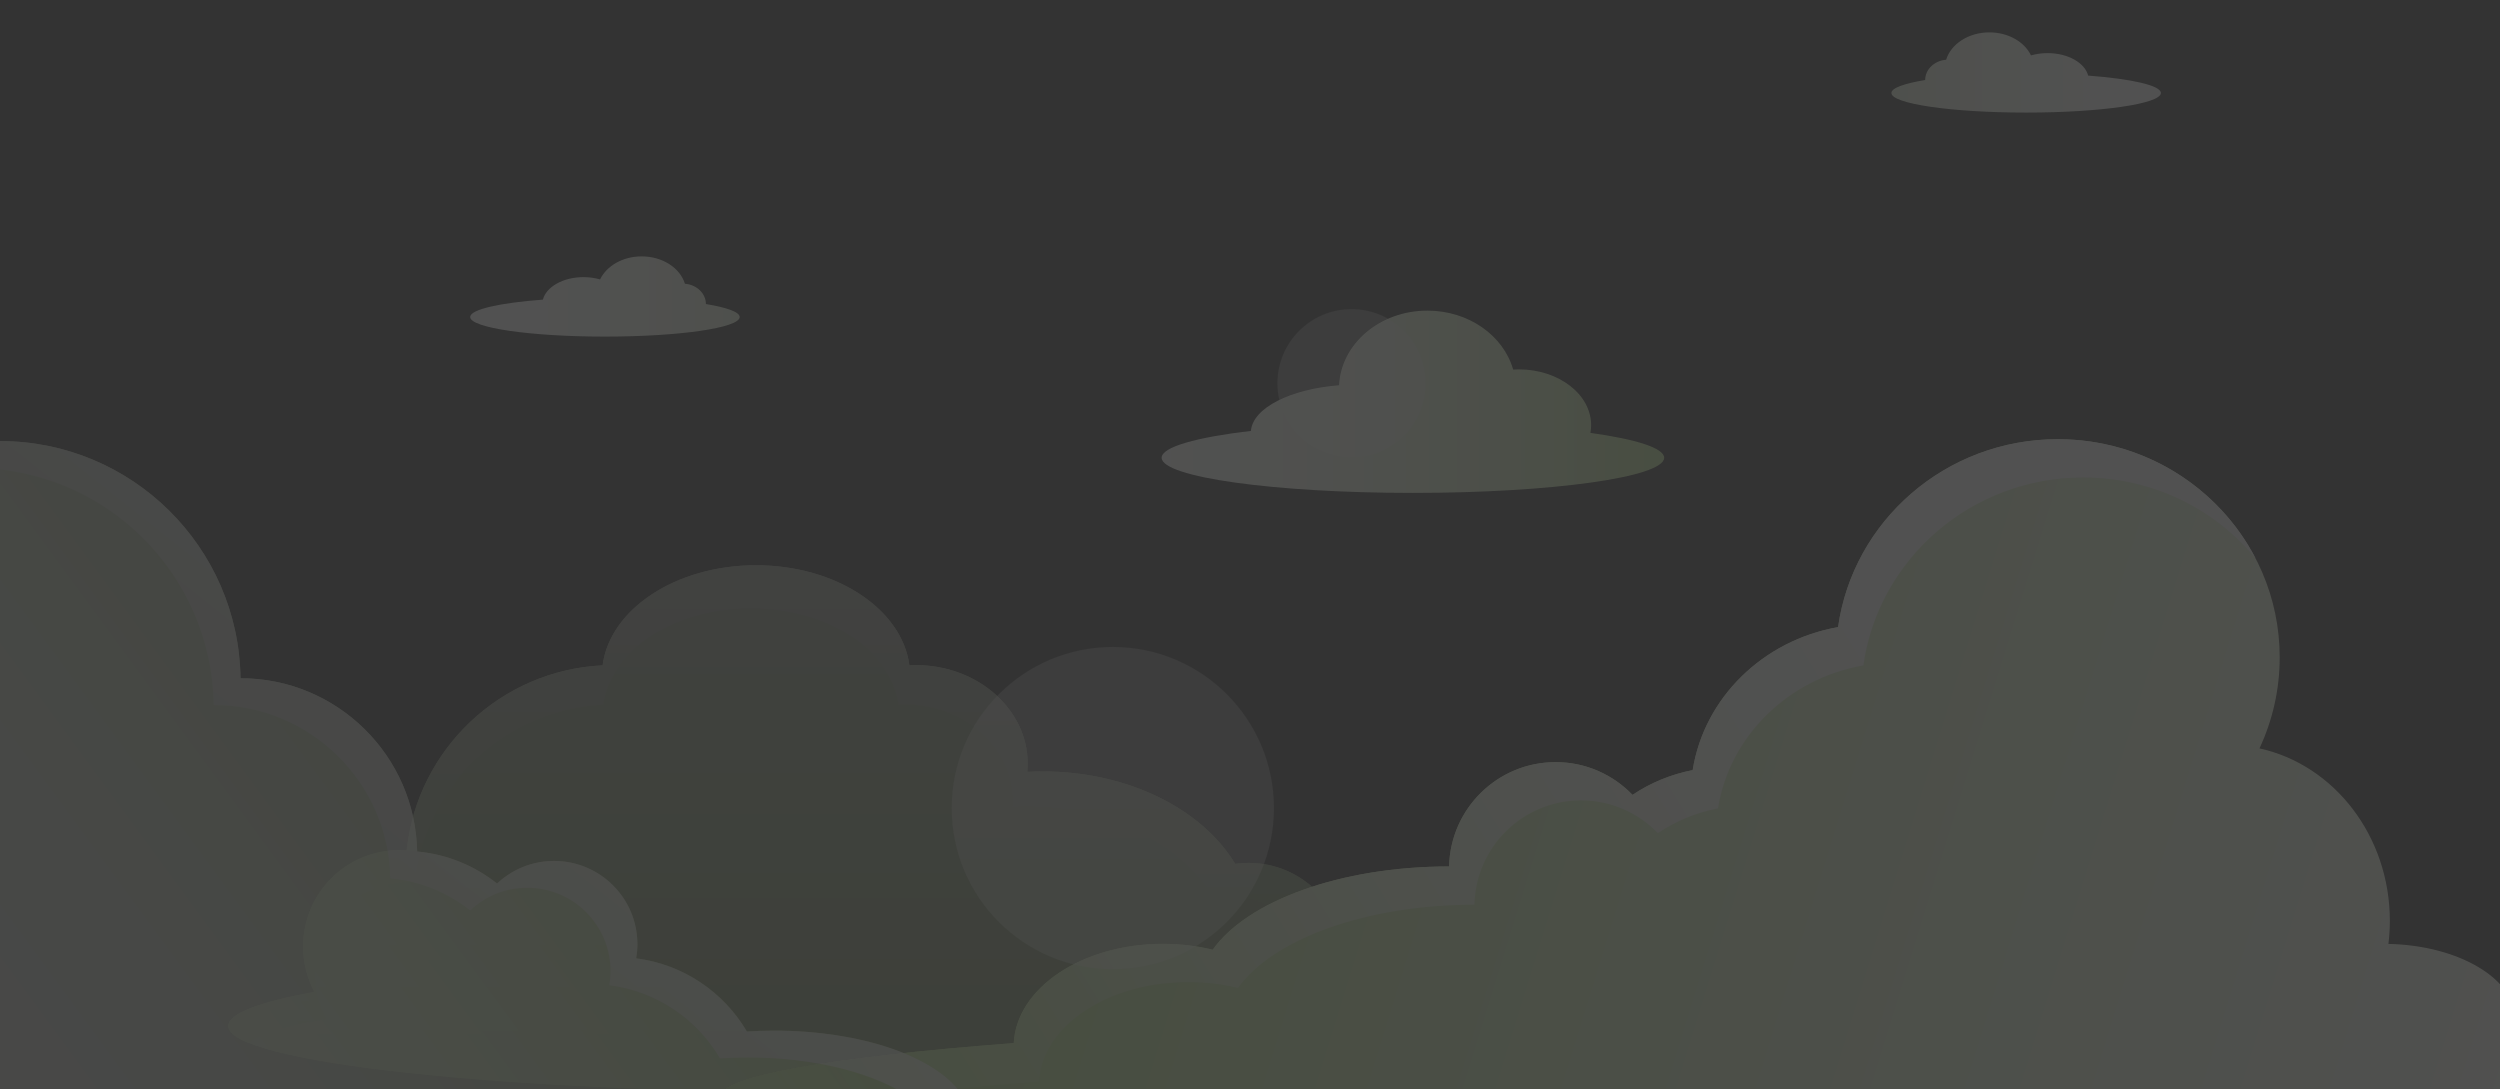 <?xml version="1.0" encoding="utf-8"?>
<!-- Generator: Adobe Illustrator 16.0.0, SVG Export Plug-In . SVG Version: 6.00 Build 0)  -->
<!DOCTYPE svg PUBLIC "-//W3C//DTD SVG 1.1//EN" "http://www.w3.org/Graphics/SVG/1.1/DTD/svg11.dtd">
<svg version="1.1" id="Layer_1" xmlns="http://www.w3.org/2000/svg" xmlns:xlink="http://www.w3.org/1999/xlink" x="0px" y="0px"
	 width="1602.211px" height="698px" viewBox="0 0 1602.211 698" enable-background="new 0 0 1602.211 698" xml:space="preserve">
<rect x="0" y="0" width="1602.211" height="698" fill="#333333" stroke="none"/>
<g opacity="0.15">
	<defs>
		<rect id="SVGID_1_" opacity="0.15" width="1602.211" height="698"/>
	</defs>
	<clipPath id="SVGID_2_">
		<use xlink:href="#SVGID_1_"  overflow="visible"/>
	</clipPath>
	<linearGradient id="SVGID_3_" gradientUnits="userSpaceOnUse" x1="690.7" y1="257.488" x2="1133.069" y2="257.488">
		<stop  offset="0" style="stop-color:#FFFFFF"/>
		<stop  offset="0.155" style="stop-color:#FCFEFB"/>
		<stop  offset="0.326" style="stop-color:#F5FBED"/>
		<stop  offset="0.504" style="stop-color:#E8F6D7"/>
		<stop  offset="0.688" style="stop-color:#D6F0B9"/>
		<stop  offset="0.873" style="stop-color:#BFE791"/>
		<stop  offset="1" style="stop-color:#ADE072"/>
	</linearGradient>
	<path clip-path="url(#SVGID_2_)" fill="url(#SVGID_3_)" d="M1019.279,277.433c0.287-1.613,0.449-3.259,0.449-4.934
		c0-19.752-20.736-35.764-46.316-35.764c-1.229,0-2.443,0.048-3.648,0.121c-6.186-21.707-28.445-37.779-54.965-37.779
		c-30.469,0-55.313,21.213-56.617,47.812c-31.293,2.475-55.266,14.552-56.488,29.269c-34.984,4.131-57.209,10.311-57.209,17.216
		c0,12.44,72.096,22.524,161.029,22.524c88.936,0,161.031-10.084,161.031-22.524
		C1066.545,287.147,1048.479,281.511,1019.279,277.433z"/>
	<g opacity="0.5" clip-path="url(#SVGID_2_)">
		<linearGradient id="SVGID_4_" gradientUnits="userSpaceOnUse" x1="536.159" y1="161.738" x2="536.159" y2="799.738">
			<stop  offset="0" style="stop-color:#FFFFFF"/>
			<stop  offset="0.398" style="stop-color:#DEF2C6"/>
			<stop  offset="1" style="stop-color:#ADE072"/>
		</linearGradient>
		<path fill="url(#SVGID_4_)" d="M859.104,633.605c1.875-5.912,2.896-12.205,2.896-18.738c0-34.168-27.701-61.869-61.871-61.869
			c-2.883,0-5.715,0.213-8.494,0.596c-21.064-34.898-68.354-59.219-123.318-59.219c-3.332,0-6.637,0.094-9.908,0.269
			c0.162-1.735,0.266-3.487,0.266-5.261c0-34.866-32.131-63.131-71.766-63.131c-1.375,0-2.74,0.041-4.096,0.107
			c-4.695-35.96-46.91-64.107-98.309-64.107c-51.424,0-93.648,28.175-98.311,64.162c-65.605,3.188-118.717,53.941-125.596,118.512
			c-1.502-0.109-3.014-0.184-4.545-0.184c-34.172,0-61.871,27.699-61.871,61.869c0,10.49,2.619,20.365,7.227,29.021
			c-35.031,6.396-55.186,13.878-55.186,21.877c0,23.55,174.582,42.642,389.938,42.642s389.936-19.092,389.936-42.642
			C926.096,648.65,901.387,640.422,859.104,633.605z"/>
		<linearGradient id="SVGID_5_" gradientUnits="userSpaceOnUse" x1="536.159" y1="178.867" x2="536.159" y2="688.682">
			<stop  offset="0" style="stop-color:#FFFFFF"/>
			<stop  offset="0.155" style="stop-color:#FCFEFB"/>
			<stop  offset="0.326" style="stop-color:#F5FBED"/>
			<stop  offset="0.504" style="stop-color:#E8F6D7"/>
			<stop  offset="0.688" style="stop-color:#D6F0B9"/>
			<stop  offset="0.873" style="stop-color:#BFE791"/>
			<stop  offset="1" style="stop-color:#ADE072"/>
		</linearGradient>
		<path fill="url(#SVGID_5_)" d="M926.096,657.508c0-8.858-24.709-17.086-66.992-23.903c1.875-5.912,2.896-12.205,2.896-18.738
			c0-34.168-27.701-61.869-61.871-61.869c-2.883,0-5.715,0.213-8.494,0.596c-21.064-34.898-68.354-59.219-123.318-59.219
			c-3.332,0-6.637,0.094-9.908,0.269c0.162-1.735,0.266-3.487,0.266-5.261c0-34.866-32.131-63.131-71.766-63.131
			c-1.375,0-2.74,0.041-4.096,0.107c-4.695-35.96-46.91-64.107-98.309-64.107c-51.424,0-93.648,28.175-98.311,64.162
			c-65.605,3.188-118.717,53.941-125.596,118.512c-1.502-0.109-3.014-0.184-4.545-0.184c-34.172,0-61.871,27.699-61.871,61.869
			c0,10.49,2.619,20.365,7.227,29.021c-35.031,6.396-55.186,13.878-55.186,21.877c0,3.782,4.527,7.449,12.98,10.94
			c6.98-5.585,24.242-10.813,49.621-15.445c-4.434-8.33-6.953-17.832-6.953-27.926c0-32.879,26.652-59.533,59.533-59.533
			c1.473,0,2.93,0.072,4.377,0.178c6.617-62.133,57.723-110.97,120.85-114.037c4.484-34.627,45.119-61.739,94.6-61.739
			c49.459,0,90.076,27.084,94.594,61.686c1.307-0.063,2.617-0.104,3.943-0.104c38.137,0,69.055,27.197,69.055,60.747
			c0,1.706-0.098,3.392-0.256,5.063c3.148-0.17,6.326-0.26,9.533-0.26c52.891,0,98.393,23.402,118.662,56.982
			c2.676-0.368,5.4-0.572,8.174-0.572c32.881,0,59.535,26.654,59.535,59.533c0,6.285-0.982,12.342-2.789,18.029
			c36.246,5.844,59.053,12.765,63.605,20.232C918.77,666.962,926.096,662.329,926.096,657.508z"/>
	</g>
	<g clip-path="url(#SVGID_2_)">
		<linearGradient id="SVGID_6_" gradientUnits="userSpaceOnUse" x1="1806.115" y1="774.735" x2="481.122" y2="365.503">
			<stop  offset="0" style="stop-color:#FFFFFF"/>
			<stop  offset="0.139" style="stop-color:#F8FCF3"/>
			<stop  offset="0.39" style="stop-color:#E6F6D4"/>
			<stop  offset="0.72" style="stop-color:#C9EBA2"/>
			<stop  offset="1" style="stop-color:#ADE072"/>
		</linearGradient>
		<path fill="url(#SVGID_6_)" d="M1606.266,672.112c3.877-5.619,6.031-11.743,6.031-18.162c0-26.464-36.246-48.022-81.598-49.015
			c0.582-4.825,0.914-9.734,0.914-14.73c0-54.609-35.891-100.148-83.555-110.564c8.311-17.765,12.955-37.531,12.955-58.365
			c0-77.212-63.664-139.805-142.197-139.805c-71.848,0-131.236,52.391-140.832,120.433c-48.115,8.479-85.793,45.301-93.182,91.629
			c-14.248,2.811-27.334,8.314-38.543,15.892c-12.434-12.933-29.895-20.993-49.254-20.993c-37.248,0-67.514,29.807-68.299,66.865
			c-0.012,0-0.023,0-0.037,0c-69.945,0-129.434,22.28-151.457,53.369c-9.986-2.439-20.727-3.777-31.924-3.777
			c-51.697,0-93.787,28.279-95.578,63.627c-116.33,8.838-188.25,21.031-188.25,34.498c0,26.986,288.816,48.865,645.088,48.865
			c356.27,0,645.086-21.879,645.086-48.865C1751.635,691.291,1697.125,680.532,1606.266,672.112z"/>
		<linearGradient id="SVGID_7_" gradientUnits="userSpaceOnUse" x1="1280.07" y1="329.219" x2="503.811" y2="803.891">
			<stop  offset="0" style="stop-color:#FFFFFF"/>
			<stop  offset="0.155" style="stop-color:#FCFEFB"/>
			<stop  offset="0.326" style="stop-color:#F5FBED"/>
			<stop  offset="0.504" style="stop-color:#E8F6D7"/>
			<stop  offset="0.688" style="stop-color:#D6F0B9"/>
			<stop  offset="0.873" style="stop-color:#BFE791"/>
			<stop  offset="1" style="stop-color:#ADE072"/>
		</linearGradient>
		<path fill="url(#SVGID_7_)" d="M761.523,629.423c11.197,0,21.938,1.339,31.924,3.777c22.023-31.087,81.512-53.367,151.457-53.367
			c0.014,0,0.023,0,0.037,0c0.785-37.059,31.051-66.867,68.299-66.867c19.357,0,36.818,8.062,49.254,20.993
			c11.207-7.575,24.295-13.08,38.543-15.89c7.389-46.33,45.066-83.152,93.182-91.631c9.594-68.042,68.984-120.433,140.832-120.433
			c44.629,0,84.447,20.221,110.518,51.844c-23.514-45.333-71.443-76.379-126.752-76.379c-71.848,0-131.236,52.391-140.832,120.433
			c-48.115,8.479-85.793,45.301-93.182,91.629c-14.248,2.811-27.334,8.314-38.543,15.892
			c-12.434-12.933-29.895-20.993-49.254-20.993c-37.248,0-67.514,29.807-68.299,66.865c-0.012,0-0.023,0-0.037,0
			c-69.945,0-129.434,22.28-151.457,53.369c-9.986-2.439-20.727-3.777-31.924-3.777c-51.697,0-93.787,28.279-95.578,63.627
			c-116.33,8.838-188.25,21.031-188.25,34.498c0,5.102,10.326,10.02,29.471,14.643c25.787-9.499,87.965-17.992,175.014-24.605
			C667.736,657.705,709.826,629.423,761.523,629.423z"/>
	</g>
	<g opacity="0.7" clip-path="url(#SVGID_2_)">
		<linearGradient id="SVGID_8_" gradientUnits="userSpaceOnUse" x1="-144.438" y1="912.737" x2="487.208" y2="449.334">
			<stop  offset="0" style="stop-color:#FFFFFF"/>
			<stop  offset="0.184" style="stop-color:#FDFEFB"/>
			<stop  offset="0.351" style="stop-color:#F6FCF0"/>
			<stop  offset="0.512" style="stop-color:#ECF8DE"/>
			<stop  offset="0.67" style="stop-color:#DCF2C4"/>
			<stop  offset="0.825" style="stop-color:#C9EBA2"/>
			<stop  offset="0.975" style="stop-color:#B1E279"/>
			<stop  offset="1" style="stop-color:#ADE072"/>
		</linearGradient>
		<path fill="url(#SVGID_8_)" d="M623.682,700.426c-2.689,0-5.365,0.008-8.035,0.018c-16.229-23.165-63.551-39.933-119.43-39.933
			c-5.957,0-11.811,0.204-17.549,0.572c-14.805-25.172-40.686-43.025-70.953-46.884c0.502-2.941,0.779-5.96,0.779-9.045
			c0-29.485-23.902-53.389-53.387-53.389c-14.145,0-26.992,5.51-36.545,14.489c-14.324-11.385-31.941-18.785-51.205-20.527
			c-1.168-61.525-51.373-111.051-113.176-111.051c-0.01,0-0.02,0.002-0.029,0.002C152.984,350.535,84.422,282.681,0,282.681
			c-85.152,0-154.182,69.029-154.182,154.182c0,24.945,5.934,48.504,16.453,69.353c-45.434,15.627-79.285,56.138-85.279,105.258
			c-9.619-3.317-19.932-5.144-30.678-5.144c-51.748,0-93.725,41.775-94.08,93.441c-31.002,9.426-48.461,20.045-48.461,31.277
			c0,14.582,29.367,28.129,79.67,39.375c16.666,14.979,38.701,24.102,62.871,24.102c13.393,0,26.119-2.816,37.65-7.858
			c79.408,9.348,179.336,14.919,287.908,14.919c99.662,0,192.031-4.697,267.941-12.697c15.719,11.089,34.881,17.623,55.582,17.623
			c28.701,0,54.465-12.535,72.15-32.414c9.213,0.988,18.801,1.527,28.67,1.527c38.285,0,72.541-7.877,95.549-20.283
			c10.449,0.152,21.1,0.232,31.916,0.232c135.68,0,245.668-12.346,245.668-27.574C869.35,712.773,759.361,700.426,623.682,700.426z"
			/>
		<g>
			<linearGradient id="SVGID_9_" gradientUnits="userSpaceOnUse" x1="475.954" y1="406.998" x2="80.436" y2="905.822">
				<stop  offset="0" style="stop-color:#FFFFFF"/>
				<stop  offset="0.184" style="stop-color:#FDFEFB"/>
				<stop  offset="0.351" style="stop-color:#F6FCF0"/>
				<stop  offset="0.512" style="stop-color:#ECF8DE"/>
				<stop  offset="0.67" style="stop-color:#DCF2C4"/>
				<stop  offset="0.825" style="stop-color:#C9EBA2"/>
				<stop  offset="0.975" style="stop-color:#B1E279"/>
				<stop  offset="1" style="stop-color:#ADE072"/>
			</linearGradient>
			<path fill="url(#SVGID_9_)" d="M869.35,728c0-15.227-109.988-27.573-245.668-27.573c-2.689,0-5.365,0.008-8.035,0.018
				c-16.229-23.165-63.551-39.933-119.43-39.933c-5.957,0-11.811,0.204-17.549,0.572c-14.805-25.172-40.686-43.025-70.953-46.884
				c0.502-2.941,0.779-5.96,0.779-9.045c0-29.485-23.902-53.389-53.387-53.389c-14.145,0-26.992,5.51-36.545,14.489
				c-14.324-11.385-31.941-18.785-51.205-20.527c-1.168-61.525-51.373-111.051-113.176-111.051c-0.01,0-0.02,0.002-0.029,0.002
				C152.984,350.535,84.422,282.681,0,282.681c-46.957,0-89.006,21-117.285,54.112c26.932-23,61.875-36.894,100.068-36.894
				c84.42,0,152.982,67.854,154.152,151.997c0.01,0,0.018,0,0.027,0c61.803,0,112.008,49.524,113.178,111.049
				c19.262,1.744,36.881,9.145,51.203,20.527c9.553-8.979,22.402-14.488,36.545-14.488c29.484,0,53.387,23.903,53.387,53.388
				c0,3.085-0.275,6.104-0.777,9.046c30.268,3.858,56.148,21.711,70.953,46.885c5.736-0.369,11.59-0.572,17.549-0.572
				c55.877,0,103.199,16.768,119.428,39.931c2.67-0.009,5.346-0.017,8.037-0.017c118.305,0,217.066,9.388,240.422,21.887
				C861.297,736.021,869.35,732.117,869.35,728z"/>
		</g>
	</g>
	<linearGradient id="SVGID_10_" gradientUnits="userSpaceOnUse" x1="296.601" y1="190.016" x2="698.544" y2="190.016">
		<stop  offset="0" style="stop-color:#FFFFFF"/>
		<stop  offset="0.155" style="stop-color:#FCFEFB"/>
		<stop  offset="0.326" style="stop-color:#F5FBED"/>
		<stop  offset="0.504" style="stop-color:#E8F6D7"/>
		<stop  offset="0.688" style="stop-color:#D6F0B9"/>
		<stop  offset="0.873" style="stop-color:#BFE791"/>
		<stop  offset="1" style="stop-color:#ADE072"/>
	</linearGradient>
	<path clip-path="url(#SVGID_2_)" fill="url(#SVGID_10_)" d="M452.396,194.858c-0.002-6.825-5.908-12.417-13.436-12.996
		c-3.076-10.071-14.309-17.55-27.73-17.55c-12.15,0-22.506,6.131-26.646,14.763c-3.252-0.938-6.842-1.468-10.625-1.468
		c-13.078,0-23.908,6.233-26.023,14.409c-27.682,2.092-46.602,6.297-46.602,11.147c0,6.935,38.66,12.556,86.352,12.556
		s86.354-5.622,86.354-12.556C474.039,199.977,465.85,197.071,452.396,194.858z"/>
	
		<linearGradient id="SVGID_11_" gradientUnits="userSpaceOnUse" x1="1766.426" y1="46.449" x2="2168.369" y2="46.449" gradientTransform="matrix(-1 0 0 1 3156.037 0)">
		<stop  offset="0" style="stop-color:#FFFFFF"/>
		<stop  offset="0.155" style="stop-color:#FCFEFB"/>
		<stop  offset="0.326" style="stop-color:#F5FBED"/>
		<stop  offset="0.504" style="stop-color:#E8F6D7"/>
		<stop  offset="0.688" style="stop-color:#D6F0B9"/>
		<stop  offset="0.873" style="stop-color:#BFE791"/>
		<stop  offset="1" style="stop-color:#ADE072"/>
	</linearGradient>
	<path clip-path="url(#SVGID_2_)" fill="url(#SVGID_11_)" d="M1233.814,51.29c0.002-6.825,5.91-12.418,13.436-12.994
		c3.076-10.072,14.309-17.551,27.73-17.551c12.15,0,22.506,6.131,26.646,14.763c3.252-0.938,6.844-1.468,10.625-1.468
		c13.078,0,23.91,6.233,26.023,14.41c27.682,2.092,46.604,6.296,46.604,11.146c0,6.935-38.662,12.556-86.354,12.556
		c-47.689,0-86.352-5.622-86.352-12.556C1212.174,56.41,1220.361,53.504,1233.814,51.29z"/>
	<circle opacity="0.31" clip-path="url(#SVGID_2_)" fill="#FFFFFF" cx="713.203" cy="517.884" r="103.273"/>
	<circle opacity="0.31" clip-path="url(#SVGID_2_)" fill="#FFFFFF" cx="866.186" cy="245.62" r="47.518"/>
</g>
</svg>
